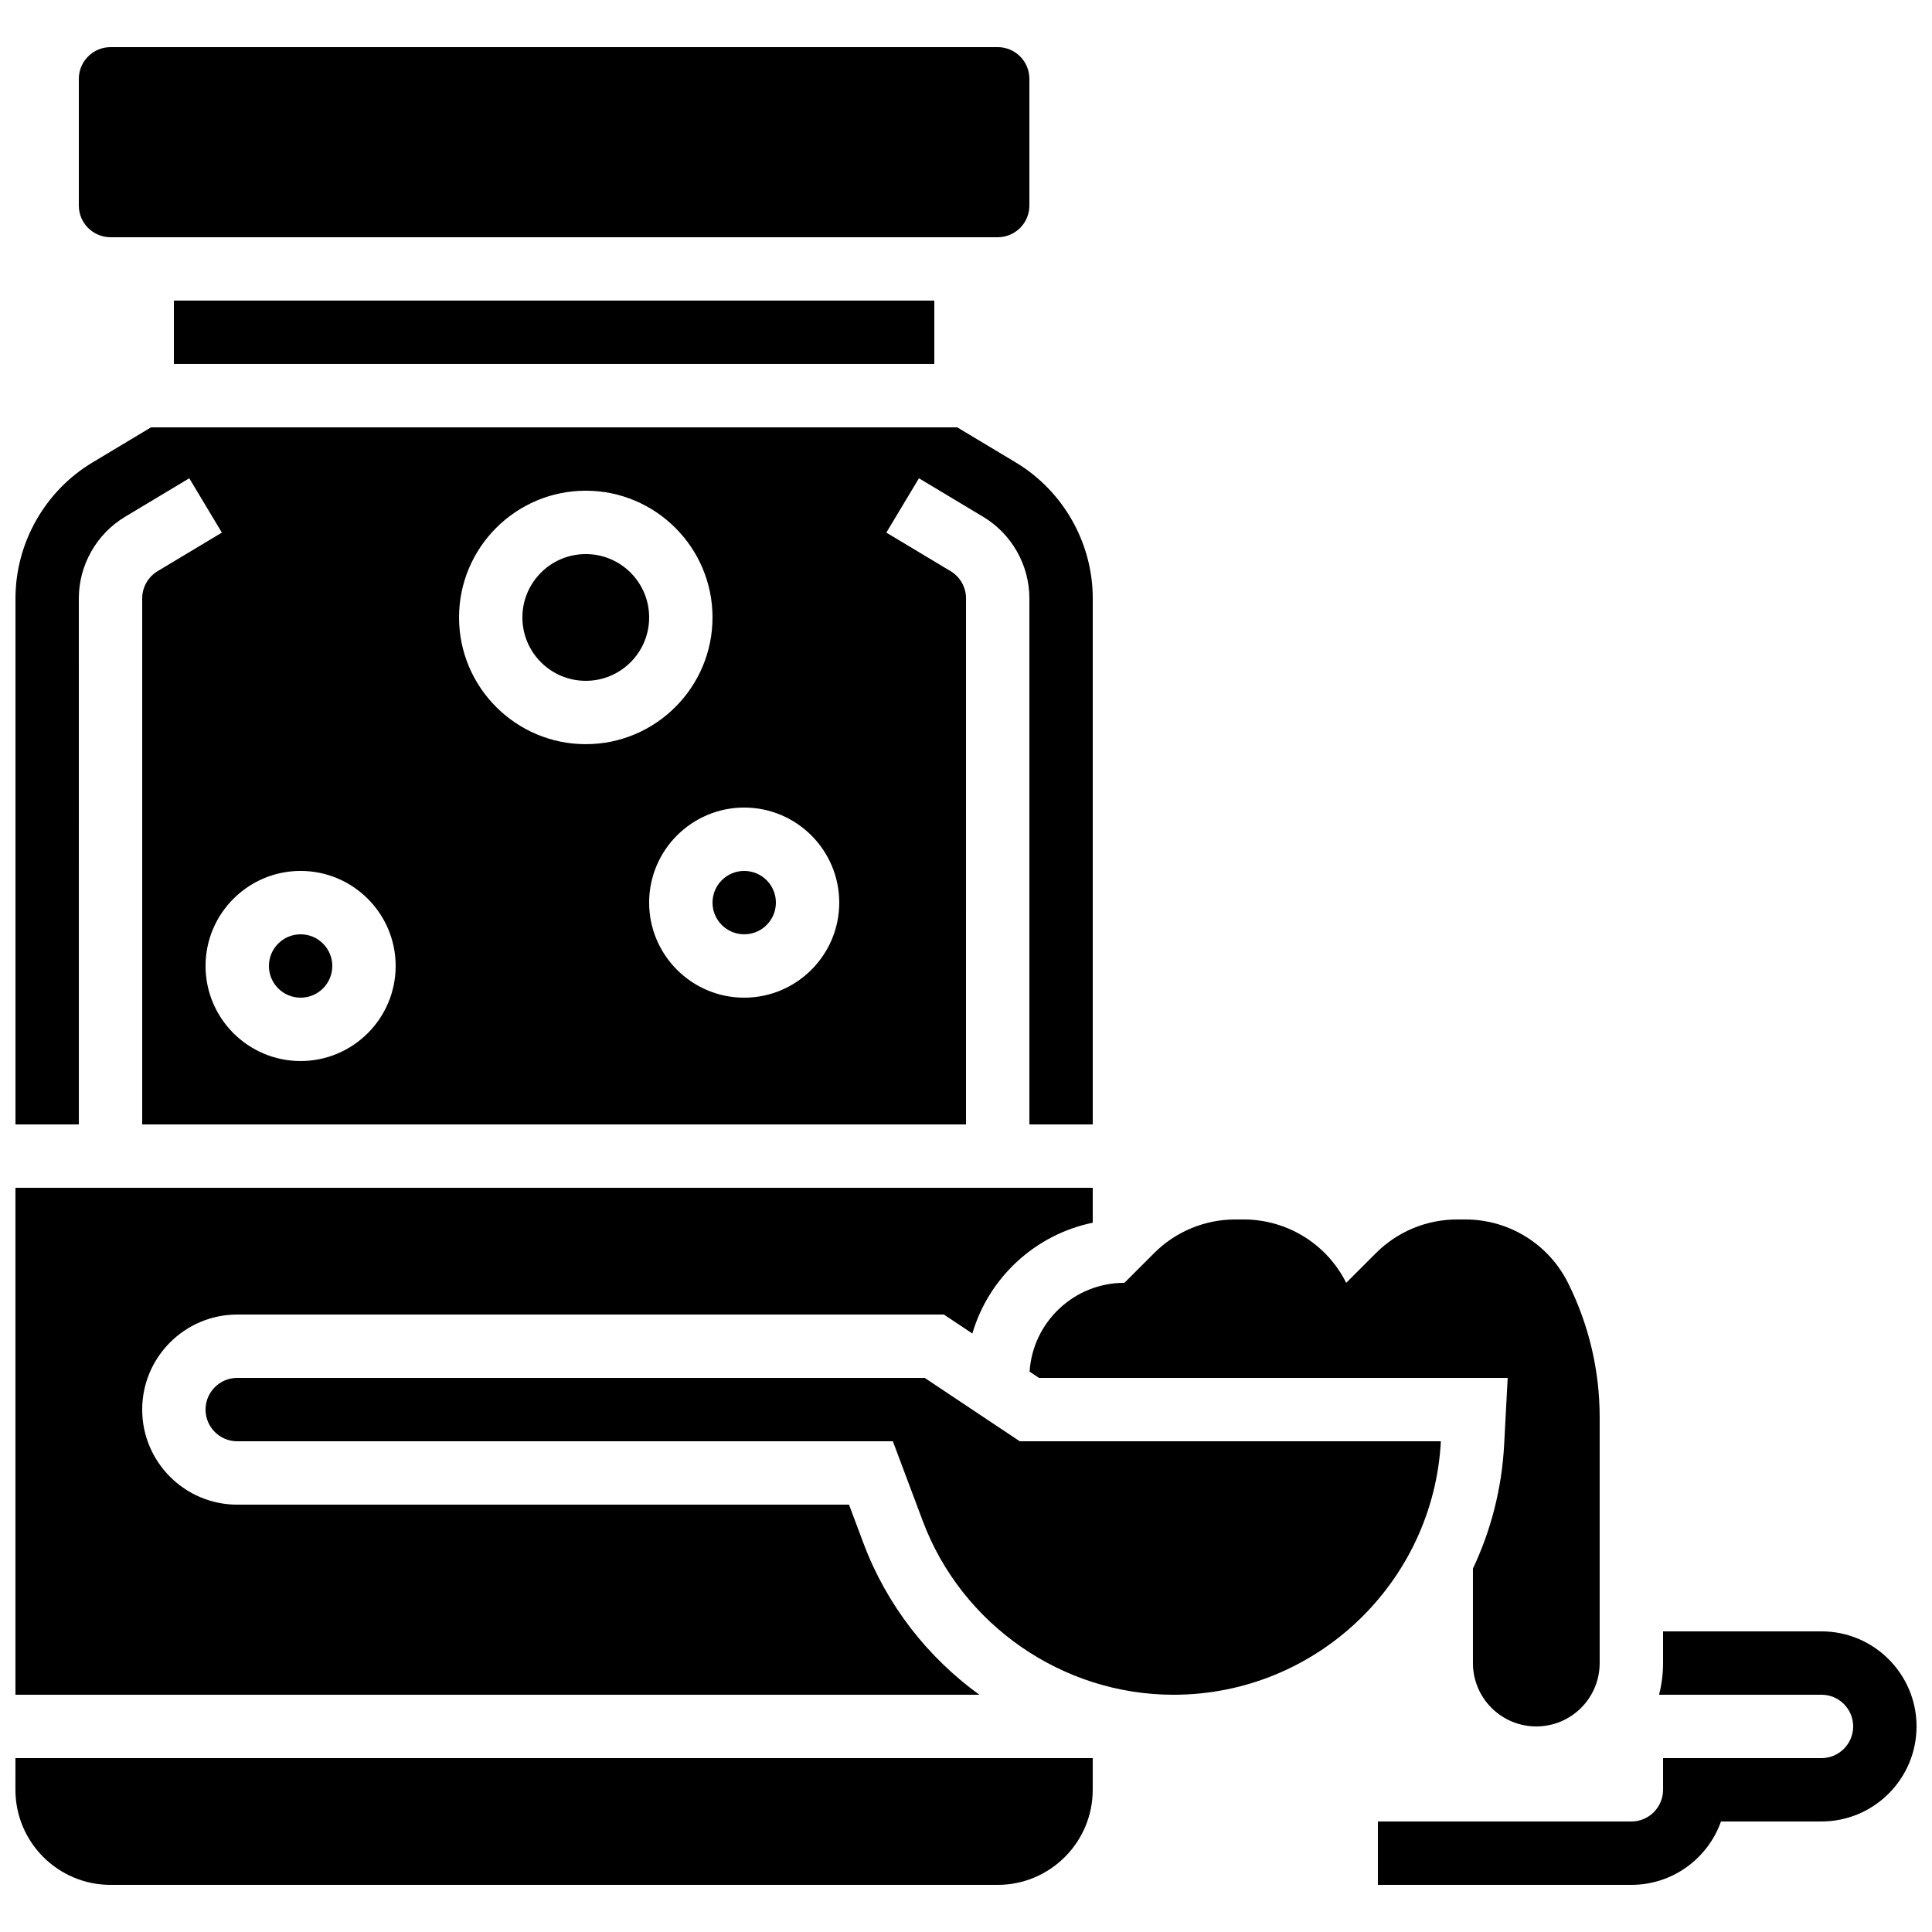 <?xml version="1.0" encoding="UTF-8"?>
<!-- Uploaded to: SVG Repo, www.svgrepo.com, Generator: SVG Repo Mixer Tools -->
<svg width="800px" height="800px" version="1.1" viewBox="144 144 512 512" xmlns="http://www.w3.org/2000/svg">
 <defs>
  <clipPath id="d">
   <path d="m509 576h142.9v68h-142.9z"/>
  </clipPath>
  <clipPath id="c">
   <path d="m148.09 458h285.91v136h-285.91z"/>
  </clipPath>
  <clipPath id="b">
   <path d="m148.09 257h285.91v185h-285.91z"/>
  </clipPath>
  <clipPath id="a">
   <path d="m148.09 609h285.91v35h-285.91z"/>
  </clipPath>
 </defs>
 <path d="m416.85 507.5 2.481 1.652h124.22l-0.934 17.68c-0.621 11.73-3.527 22.82-8.273 32.848v25.047c0 9.273 7.519 16.793 16.793 16.793s16.793-7.519 16.793-16.793v-65.191c0-12.348-2.875-24.523-8.398-35.57-5.144-10.293-15.664-16.793-27.172-16.793h-2.227c-8.059 0-15.785 3.203-21.48 8.898l-7.894 7.891c-5.144-10.293-15.664-16.793-27.172-16.793h-2.227c-8.059 0-15.785 3.203-21.48 8.898l-7.898 7.894c-13.359 0-24.277 10.398-25.133 23.539z"/>
 <g clip-path="url(#d)">
  <path d="m626.71 576.33h-41.984v8.398c0 2.898-0.371 5.711-1.062 8.398l43.047-0.004c4.629 0 8.398 3.766 8.398 8.398 0 4.629-3.766 8.398-8.398 8.398h-41.984v8.398c0 4.629-3.766 8.398-8.398 8.398h-67.176v16.793h67.176c10.949 0 20.285-7.019 23.75-16.793l26.633-0.008c13.891 0 25.191-11.301 25.191-25.191 0-13.887-11.301-25.188-25.191-25.188z"/>
 </g>
 <path d="m173.29 206.87h235.11c4.629 0 8.398-3.766 8.398-8.398v-33.586c0-4.629-3.766-8.398-8.398-8.398l-235.11 0.004c-4.629 0-8.398 3.766-8.398 8.398v33.586c0 4.629 3.769 8.395 8.398 8.395z"/>
 <path d="m232.06 400c0 4.637-3.762 8.395-8.398 8.395-4.637 0-8.395-3.758-8.395-8.395 0-4.641 3.758-8.398 8.395-8.398 4.637 0 8.398 3.758 8.398 8.398"/>
 <path d="m316.03 307.63c0 9.277-7.519 16.793-16.793 16.793-9.277 0-16.797-7.516-16.797-16.793 0-9.273 7.519-16.793 16.797-16.793 9.273 0 16.793 7.519 16.793 16.793"/>
 <path d="m190.08 223.66h201.52v16.793h-201.52z"/>
 <path d="m349.62 383.2c0 4.641-3.758 8.398-8.395 8.398-4.641 0-8.398-3.758-8.398-8.398 0-4.637 3.758-8.395 8.398-8.395 4.637 0 8.395 3.758 8.395 8.395"/>
 <path d="m414.25 525.95-25.191-16.793h-182.19c-4.629 0-8.398 3.766-8.398 8.398 0 4.629 3.766 8.398 8.398 8.398h173.75l7.926 21.129c10.328 27.539 37.027 46.043 66.441 46.043 37.855 0 68.883-29.801 70.859-67.176z"/>
 <g clip-path="url(#c)">
  <path d="m372.83 552.98-3.836-10.234-162.12 0.004c-13.891 0-25.191-11.301-25.191-25.191 0-13.891 11.301-25.191 25.191-25.191h187.27l7.543 5.027c4.344-14.859 16.691-26.246 31.898-29.363v-9.25h-285.49v134.35h255.45c-13.68-9.914-24.555-23.727-30.711-40.148z"/>
 </g>
 <g clip-path="url(#b)">
  <path d="m164.89 302.57c0-8.797 4.688-17.074 12.23-21.602l17.039-10.223 8.641 14.402-17.039 10.223c-2.516 1.508-4.078 4.269-4.078 7.199v139.41h218.32l0.004-139.41c0-2.934-1.562-5.691-4.078-7.199l-17.039-10.223 8.641-14.402 17.039 10.223c7.543 4.527 12.23 12.801 12.23 21.602v139.41h16.793v-139.41c0-14.664-7.809-28.457-20.383-36l-15.531-9.316h-213.66l-15.527 9.316c-12.578 7.543-20.387 21.34-20.387 36v139.41h16.793zm201.52 80.633c0 13.891-11.301 25.191-25.191 25.191s-25.191-11.301-25.191-25.191 11.301-25.191 25.191-25.191c13.891 0.004 25.191 11.301 25.191 25.191zm-67.172-109.16c18.52 0 33.586 15.066 33.586 33.586 0 18.52-15.066 33.586-33.586 33.586s-33.586-15.066-33.586-33.586c-0.004-18.52 15.062-33.586 33.586-33.586zm-75.574 100.76c13.891 0 25.191 11.301 25.191 25.191s-11.301 25.191-25.191 25.191c-13.891 0-25.191-11.301-25.191-25.191 0.004-13.891 11.301-25.191 25.191-25.191z"/>
 </g>
 <g clip-path="url(#a)">
  <path d="m148.09 618.32c0 13.891 11.301 25.191 25.191 25.191h235.11c13.891 0 25.191-11.301 25.191-25.191v-8.398h-285.49z"/>
 </g>
</svg>